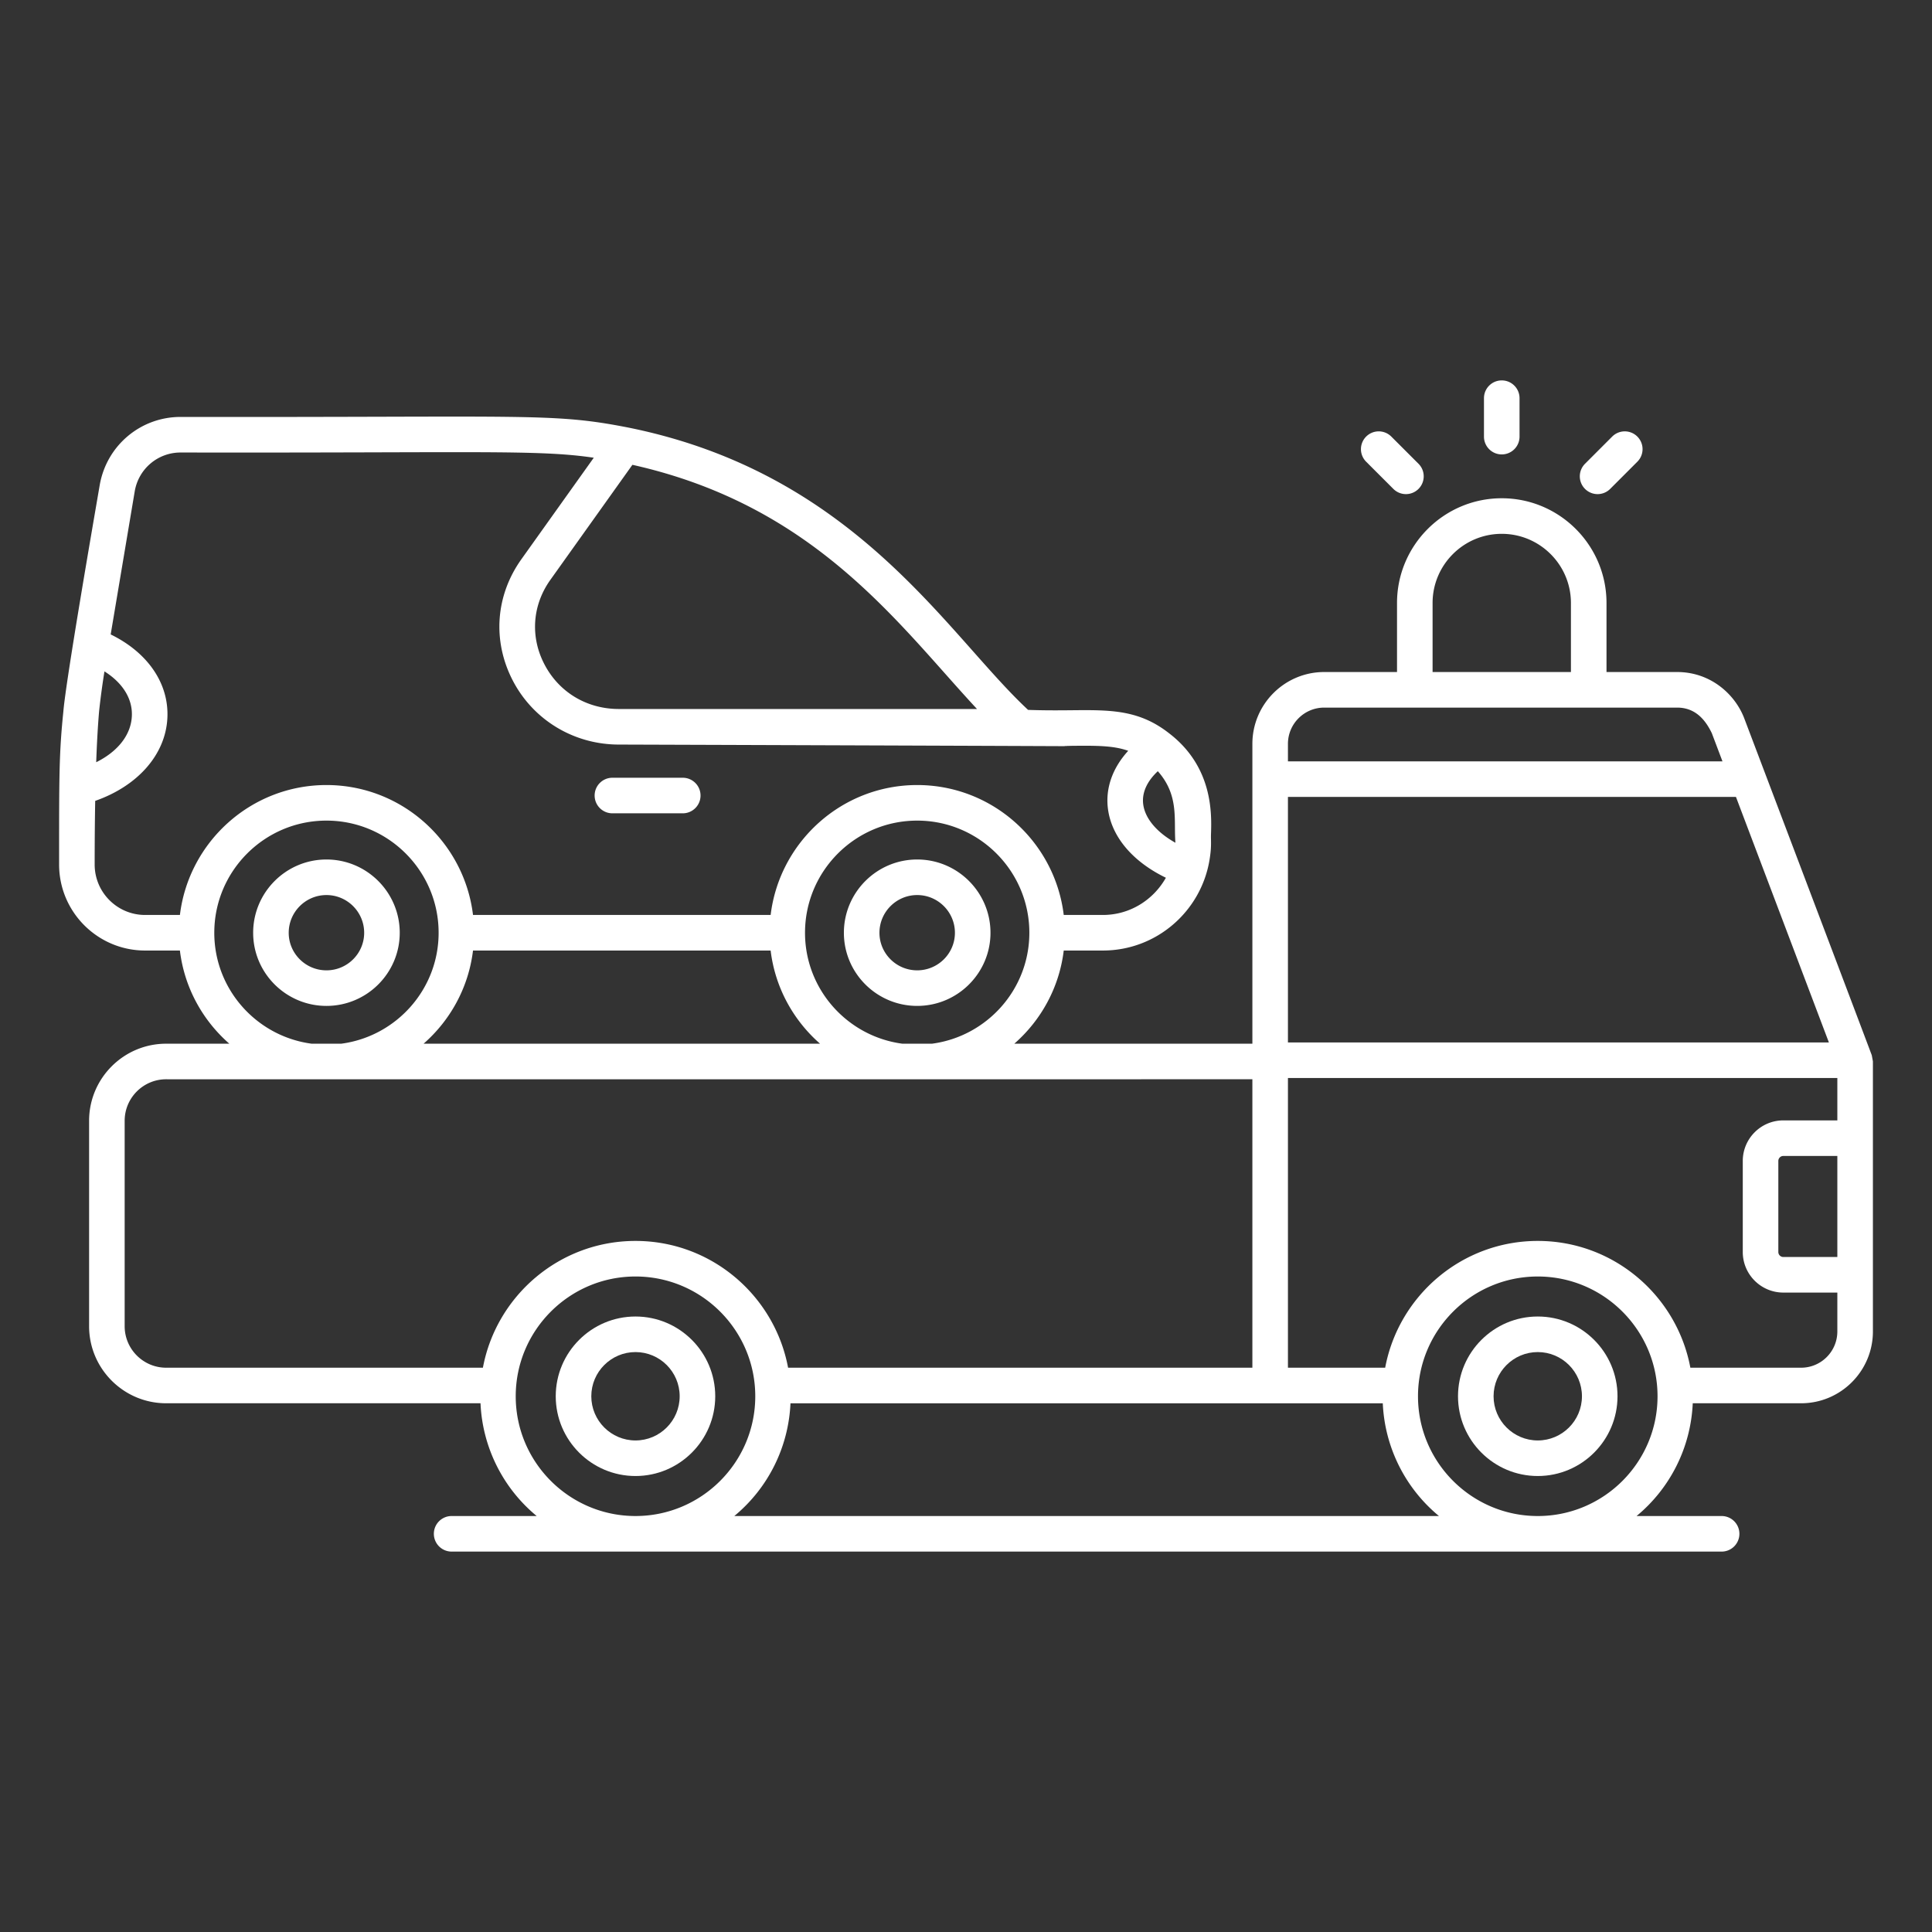 <svg xmlns="http://www.w3.org/2000/svg" version="1.1" xmlns:xlink="http://www.w3.org/1999/xlink" width="50" height="50" x="0" y="0" viewBox="0 0 512 512" style="enable-background:new 0 0 512 512" xml:space="preserve" class=""><rect x="0" y="0" width="512" height="512" fill="#333333" stroke="none"/><g><path d="M407.524 348.888c-11.657 0-21.137 9.48-21.137 21.135s9.48 21.137 21.137 21.137c11.653 0 21.133-9.483 21.133-21.137 0-11.655-9.48-21.135-21.133-21.135zm0 32.847c-6.457 0-11.712-5.253-11.712-11.712 0-6.457 5.256-11.71 11.712-11.71s11.708 5.253 11.708 11.71c0 6.459-5.251 11.712-11.708 11.712zM168.413 348.888c-11.657 0-21.137 9.48-21.137 21.135s9.48 21.137 21.137 21.137c11.653 0 21.133-9.483 21.133-21.137 0-11.655-9.481-21.135-21.133-21.135zm0 32.847c-6.457 0-11.712-5.253-11.712-11.712 0-6.457 5.256-11.71 11.712-11.71 6.457 0 11.708 5.253 11.708 11.71 0 6.459-5.251 11.712-11.708 11.712z" fill="#ffffff" opacity="1" data-original="#000000" class=""></path><path d="M38.449 251.903h9.226c1.185 9.808 6.016 18.491 13.098 24.688H44.036c-11.261 0-20.424 9.163-20.424 20.426v54.438c0 11.264 9.163 20.426 20.424 20.426h83.305a41.085 41.085 0 0 0 14.887 29.881H119.69c-2.605 0-4.713 2.11-4.713 4.713s2.108 4.713 4.713 4.713h336.556a4.712 4.712 0 0 0 4.713-4.713 4.712 4.712 0 0 0-4.713-4.713h-22.538a41.083 41.083 0 0 0 14.887-29.881h28.715c10.493 0 19.03-8.537 19.03-19.032v-71.547c0-.057-.301-1.66-.304-1.668-4.734-12.609-33.572-88.685-33.784-89.244-2.378-6.281-8.82-12.295-17.801-12.295h-18.712v-18.293c0-15.307-12.453-27.758-27.76-27.758s-27.755 12.451-27.755 27.758v18.293h-19.297c-10.497 0-19.034 8.539-19.034 19.034v79.46h-63.09c7.082-6.197 11.913-14.88 13.098-24.688h10.368c14.21 0 26.004-10.4 28.257-23.981.601-3.572.341-4.944.396-6.819.179-5.279.598-17.635-10.866-26.591l-.01-.007-.027-.023c-.008-.006-.018-.008-.026-.015-8.066-6.406-15.653-6.345-26.141-6.24-3.381.032-7.12.058-11.4-.095-21.408-19.874-45.618-62.669-105.972-74.824-20.163-3.951-25.944-2.669-118.619-2.814-10.654 0-19.674 7.637-21.455 18.164-1.43 8.369-8.957 51.696-9.62 59.929-1.15 11.194-1.126 17.094-1.126 40.526 0 12.568 10.221 22.792 22.789 22.792zm18.34-4.708c0-16.39 13.332-29.725 29.725-29.725s29.725 13.335 29.725 29.725c0 15.037-11.259 27.467-25.797 29.396h-7.855c-14.539-1.929-25.798-14.359-25.798-29.396zm68.563 4.708h78.874c1.185 9.808 6.016 18.491 13.098 24.688h-105.07c7.082-6.197 11.912-14.88 13.098-24.688zm11.32 118.122c0-17.502 14.239-31.741 31.741-31.741s31.741 14.239 31.741 31.741c0 17.499-14.239 31.738-31.741 31.738s-31.741-14.238-31.741-31.738zm57.925 31.739a41.083 41.083 0 0 0 14.887-29.881h156.968a41.085 41.085 0 0 0 14.887 29.881zm290.081-125.5h-143.36v-65.071h118.728zm-77.154 125.5c-17.502 0-31.741-14.239-31.741-31.738 0-17.502 14.239-31.741 31.741-31.741s31.741 14.239 31.741 31.741c0 17.499-14.239 31.738-31.741 31.738zm69.787-39.307h-29.348c-3.567-19.092-20.328-33.598-40.438-33.598s-36.871 14.505-40.438 33.598h-25.768v-76.768h145.597v11.227h-14.317c-5.928 0-10.746 4.821-10.746 10.748v24.133c0 5.928 4.818 10.748 10.746 10.748h14.317v10.304c-.001 5.298-4.308 9.608-9.605 9.608zm9.604-29.336h-14.317a1.325 1.325 0 0 1-1.321-1.323v-24.133c0-.729.594-1.323 1.321-1.323h14.317zM379.649 159.803c0-10.109 8.224-18.332 18.33-18.332 10.111 0 18.335 8.224 18.335 18.332v18.293h-36.665zm-38.331 37.328c0-5.299 4.312-9.609 9.609-9.609 71.078.002 80.012 0 93.524 0 4.522 0 7.303 2.812 9.202 6.783 3.281 8.668 2.761 7.318 2.819 7.463H341.318zm-9.425 88.885v76.441H208.851c-3.567-19.092-20.328-33.598-40.438-33.598s-36.871 14.505-40.438 33.598H44.036c-6.066 0-10.999-4.936-10.999-11.001v-54.438c0-6.066 4.933-11.001 10.999-11.001 3.92.014 262.268.001 287.857-.001zm-84.902-9.425h-7.855c-14.538-1.929-25.797-14.359-25.797-29.396 0-16.39 13.332-29.725 29.725-29.725s29.725 13.335 29.725 29.725c-.001 15.037-11.26 27.467-25.798 29.396zm59.846-72.215c5.732 6.488 4.173 12.898 4.665 18.964-4.92-2.747-8.063-6.427-8.542-10.219-.377-3.021.983-6.048 3.877-8.745zM167.594 123.18c48.547 10.851 70.475 42.296 91.324 64.712h-94.905c-8.537 0-15.937-4.466-19.789-11.947-3.746-7.269-3.139-15.597 1.625-22.272zm-131.892 7.043c1.008-5.971 6.121-10.304 12.15-10.304 78.273.139 94.866-.813 109.502 1.386l-19.181 26.896c-6.848 9.607-7.718 21.591-2.329 32.061 5.421 10.52 16.213 17.055 28.169 17.055 164.153.545 107.818.466 119.926.336 6.722-.065 11.146-.072 15.046 1.318-4.119 4.51-6.062 9.849-5.377 15.32.937 7.464 6.585 14.072 15.364 18.32-3.306 5.856-9.513 9.865-16.703 9.865h-10.368c-2.34-19.367-18.848-34.433-38.837-34.433s-36.497 15.066-38.837 34.433h-78.875c-2.34-19.367-18.848-34.433-38.837-34.433s-36.497 15.066-38.837 34.433h-9.227c-7.368 0-13.365-5.994-13.365-13.365 0-6.433.053-11.972.141-16.87 11.204-3.919 18.6-12.183 19.123-21.866.502-9.206-5.189-17.451-15.02-22.244zm-9.437 58.235c.454-4.205.972-7.766 1.42-10.532 4.864 3.07 7.506 7.306 7.253 11.94-.268 4.967-3.76 9.314-9.444 12.133.206-5.712.475-10.101.771-13.541z" fill="#ffffff" opacity="1" data-original="#000000" class=""></path><path d="M243.064 227.774c-10.709 0-19.425 8.714-19.425 19.425 0 10.684 8.716 19.375 19.425 19.375s19.425-8.691 19.425-19.375c0-10.711-8.716-19.425-19.425-19.425zm0 29.375c-5.513 0-10-4.464-10-9.95 0-5.513 4.487-10 10-10s10 4.487 10 10c0 5.486-4.487 9.95-10 9.95zM162.297 215.537h18.639c2.605 0 4.713-2.11 4.713-4.713s-2.108-4.713-4.713-4.713h-18.639c-2.605 0-4.713 2.11-4.713 4.713s2.108 4.713 4.713 4.713zM105.935 247.2c0-10.711-8.712-19.425-19.421-19.425s-19.425 8.714-19.425 19.425c0 10.684 8.716 19.375 19.425 19.375s19.421-8.692 19.421-19.375zm-29.422 0c0-5.513 4.487-10 10-10s9.996 4.487 9.996 10c0 5.486-4.482 9.95-9.996 9.95-5.513-.001-10-4.465-10-9.95zM393.267 105.524v10.189c0 2.602 2.108 4.713 4.713 4.713s4.713-2.11 4.713-4.713v-10.189c0-2.602-2.108-4.713-4.713-4.713s-4.713 2.11-4.713 4.713zM427.249 115.697l-7.202 7.205a4.71 4.71 0 0 0 0 6.664 4.71 4.71 0 0 0 6.664 0l7.202-7.205a4.71 4.71 0 0 0 0-6.664 4.71 4.71 0 0 0-6.664 0zM362.046 115.697a4.71 4.71 0 0 0 0 6.664l7.207 7.205c1.841 1.841 4.823 1.841 6.664 0s1.841-4.825 0-6.664l-7.207-7.205a4.71 4.71 0 0 0-6.664 0z" fill="#ffffff" opacity="1" data-original="#000000" class=""></path></g></svg>